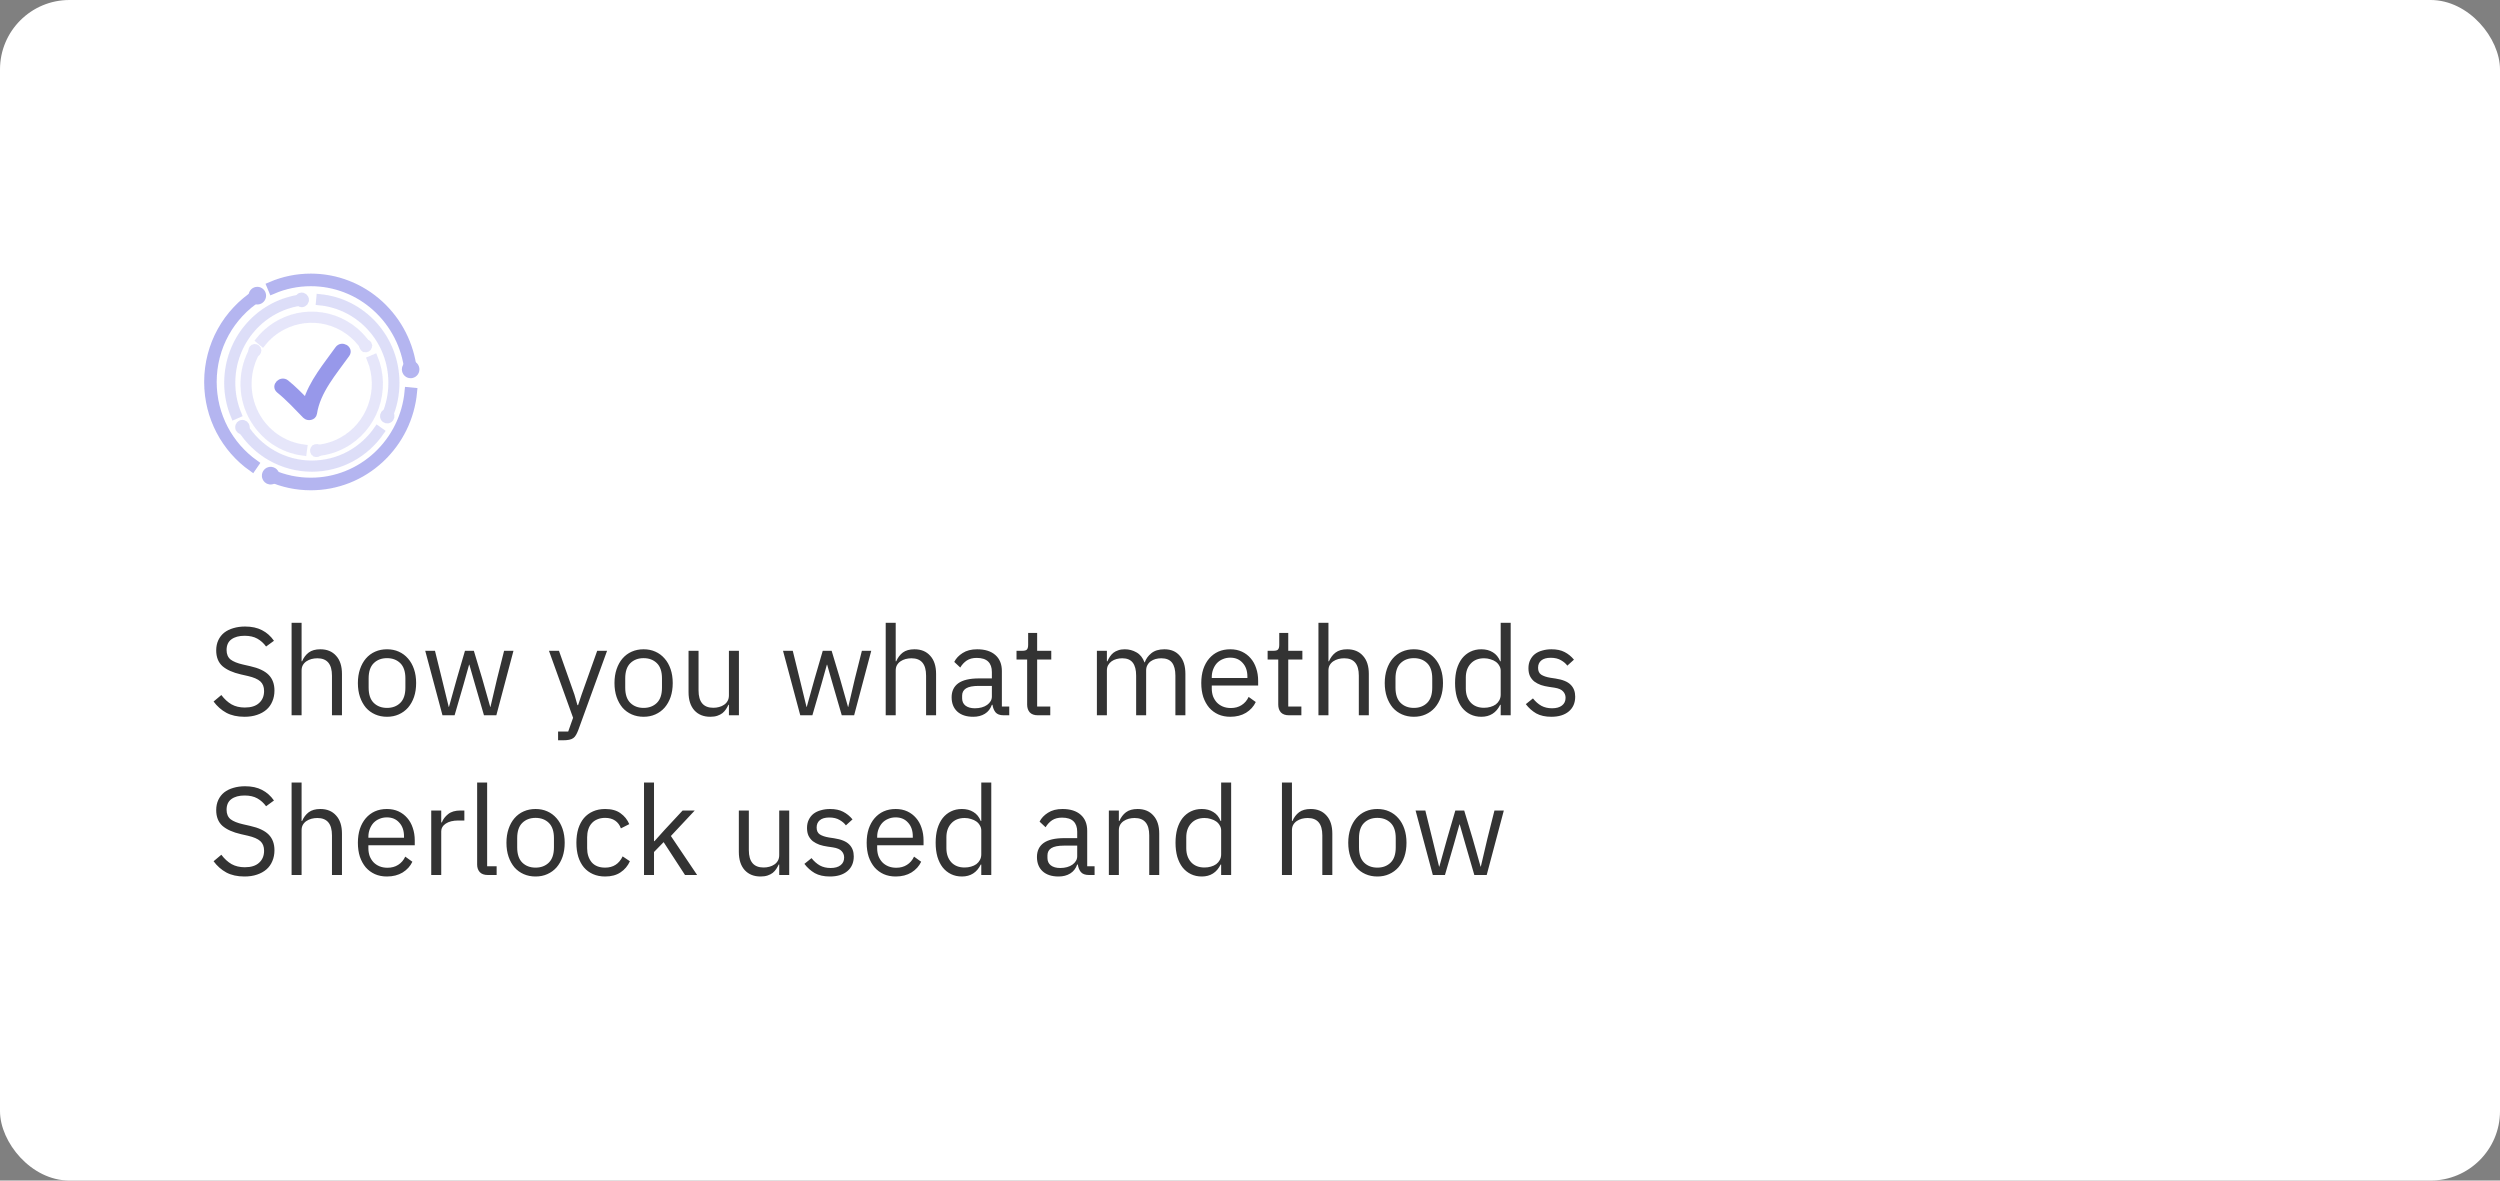<?xml version="1.0" encoding="UTF-8"?> <svg xmlns="http://www.w3.org/2000/svg" width="360" height="170" viewBox="0 0 360 170" fill="none"><rect x="0" y="0" width="360" height="170" fill="#808080" stroke="none"/> <rect width="360" height="170" rx="10" fill="white"></rect> <path d="M35.202 103.216C34.182 103.216 33.312 103.024 32.592 102.64C31.872 102.244 31.26 101.704 30.756 101.02L31.872 100.084C32.316 100.672 32.808 101.122 33.348 101.434C33.888 101.734 34.524 101.884 35.256 101.884C36.156 101.884 36.84 101.668 37.308 101.236C37.788 100.804 38.028 100.228 38.028 99.508C38.028 98.908 37.848 98.446 37.488 98.122C37.128 97.798 36.534 97.54 35.706 97.348L34.68 97.114C33.528 96.85 32.646 96.454 32.034 95.926C31.434 95.386 31.134 94.63 31.134 93.658C31.134 93.106 31.236 92.614 31.44 92.182C31.644 91.75 31.926 91.39 32.286 91.102C32.658 90.814 33.096 90.598 33.6 90.454C34.116 90.298 34.68 90.22 35.292 90.22C36.24 90.22 37.05 90.394 37.722 90.742C38.406 91.09 38.982 91.6 39.45 92.272L38.316 93.1C37.968 92.62 37.548 92.242 37.056 91.966C36.564 91.69 35.952 91.552 35.22 91.552C34.416 91.552 33.78 91.726 33.312 92.074C32.856 92.41 32.628 92.92 32.628 93.604C32.628 94.204 32.82 94.66 33.204 94.972C33.6 95.272 34.194 95.512 34.986 95.692L36.012 95.926C37.248 96.202 38.142 96.622 38.694 97.186C39.246 97.75 39.522 98.5 39.522 99.436C39.522 100.012 39.42 100.534 39.216 101.002C39.024 101.47 38.742 101.866 38.37 102.19C37.998 102.514 37.542 102.766 37.002 102.946C36.474 103.126 35.874 103.216 35.202 103.216ZM41.989 89.68H43.429V95.224H43.501C43.729 94.696 44.047 94.276 44.455 93.964C44.875 93.652 45.433 93.496 46.129 93.496C47.089 93.496 47.845 93.808 48.397 94.432C48.961 95.044 49.243 95.914 49.243 97.042V103H47.803V97.294C47.803 95.626 47.101 94.792 45.697 94.792C45.409 94.792 45.127 94.828 44.851 94.9C44.587 94.972 44.347 95.08 44.131 95.224C43.915 95.368 43.741 95.554 43.609 95.782C43.489 95.998 43.429 96.256 43.429 96.556V103H41.989V89.68ZM55.73 103.216C55.105 103.216 54.535 103.102 54.02 102.874C53.504 102.646 53.059 102.322 52.688 101.902C52.328 101.47 52.045 100.96 51.842 100.372C51.638 99.772 51.535 99.1 51.535 98.356C51.535 97.624 51.638 96.958 51.842 96.358C52.045 95.758 52.328 95.248 52.688 94.828C53.059 94.396 53.504 94.066 54.02 93.838C54.535 93.61 55.105 93.496 55.73 93.496C56.353 93.496 56.917 93.61 57.422 93.838C57.938 94.066 58.382 94.396 58.754 94.828C59.126 95.248 59.413 95.758 59.617 96.358C59.822 96.958 59.923 97.624 59.923 98.356C59.923 99.1 59.822 99.772 59.617 100.372C59.413 100.96 59.126 101.47 58.754 101.902C58.382 102.322 57.938 102.646 57.422 102.874C56.917 103.102 56.353 103.216 55.73 103.216ZM55.73 101.938C56.51 101.938 57.145 101.698 57.638 101.218C58.13 100.738 58.376 100.006 58.376 99.022V97.69C58.376 96.706 58.13 95.974 57.638 95.494C57.145 95.014 56.51 94.774 55.73 94.774C54.95 94.774 54.313 95.014 53.822 95.494C53.33 95.974 53.084 96.706 53.084 97.69V99.022C53.084 100.006 53.33 100.738 53.822 101.218C54.313 101.698 54.95 101.938 55.73 101.938ZM61.232 93.712H62.636L63.626 97.726L64.616 101.794H64.652L65.786 97.726L66.956 93.712H68.234L69.44 97.726L70.592 101.794H70.628L71.582 97.726L72.59 93.712H73.94L71.474 103H69.692L68.396 98.536L67.586 95.71H67.55L66.758 98.536L65.462 103H63.716L61.232 93.712ZM85.998 93.712H87.42L83.262 105.16C83.154 105.436 83.046 105.664 82.938 105.844C82.83 106.036 82.698 106.186 82.542 106.294C82.386 106.402 82.188 106.48 81.948 106.528C81.72 106.576 81.438 106.6 81.102 106.6H80.364V105.34H81.822L82.524 103.36L79.05 93.712H80.49L82.722 100.03L83.154 101.542H83.244L83.748 100.03L85.998 93.712ZM92.679 103.216C92.055 103.216 91.485 103.102 90.969 102.874C90.453 102.646 90.009 102.322 89.637 101.902C89.277 101.47 88.995 100.96 88.791 100.372C88.587 99.772 88.485 99.1 88.485 98.356C88.485 97.624 88.587 96.958 88.791 96.358C88.995 95.758 89.277 95.248 89.637 94.828C90.009 94.396 90.453 94.066 90.969 93.838C91.485 93.61 92.055 93.496 92.679 93.496C93.303 93.496 93.867 93.61 94.371 93.838C94.887 94.066 95.331 94.396 95.703 94.828C96.075 95.248 96.363 95.758 96.567 96.358C96.771 96.958 96.873 97.624 96.873 98.356C96.873 99.1 96.771 99.772 96.567 100.372C96.363 100.96 96.075 101.47 95.703 101.902C95.331 102.322 94.887 102.646 94.371 102.874C93.867 103.102 93.303 103.216 92.679 103.216ZM92.679 101.938C93.459 101.938 94.095 101.698 94.587 101.218C95.079 100.738 95.325 100.006 95.325 99.022V97.69C95.325 96.706 95.079 95.974 94.587 95.494C94.095 95.014 93.459 94.774 92.679 94.774C91.899 94.774 91.263 95.014 90.771 95.494C90.279 95.974 90.033 96.706 90.033 97.69V99.022C90.033 100.006 90.279 100.738 90.771 101.218C91.263 101.698 91.899 101.938 92.679 101.938ZM104.965 101.488H104.893C104.797 101.704 104.677 101.92 104.533 102.136C104.401 102.34 104.233 102.526 104.029 102.694C103.825 102.85 103.579 102.976 103.291 103.072C103.003 103.168 102.667 103.216 102.283 103.216C101.323 103.216 100.561 102.91 99.997 102.298C99.433 101.674 99.151 100.798 99.151 99.67V93.712H100.591V99.418C100.591 101.086 101.299 101.92 102.715 101.92C103.003 101.92 103.279 101.884 103.543 101.812C103.819 101.74 104.059 101.632 104.263 101.488C104.479 101.344 104.647 101.164 104.767 100.948C104.899 100.72 104.965 100.45 104.965 100.138V93.712H106.405V103H104.965V101.488ZM112.753 93.712H114.157L115.147 97.726L116.137 101.794H116.173L117.307 97.726L118.477 93.712H119.755L120.961 97.726L122.113 101.794H122.149L123.103 97.726L124.111 93.712H125.461L122.995 103H121.213L119.917 98.536L119.107 95.71H119.071L118.279 98.536L116.983 103H115.237L112.753 93.712ZM127.542 89.68H128.982V95.224H129.054C129.282 94.696 129.6 94.276 130.008 93.964C130.428 93.652 130.986 93.496 131.682 93.496C132.642 93.496 133.398 93.808 133.95 94.432C134.514 95.044 134.796 95.914 134.796 97.042V103H133.356V97.294C133.356 95.626 132.654 94.792 131.25 94.792C130.962 94.792 130.68 94.828 130.404 94.9C130.14 94.972 129.9 95.08 129.684 95.224C129.468 95.368 129.294 95.554 129.162 95.782C129.042 95.998 128.982 96.256 128.982 96.556V103H127.542V89.68ZM144.522 103C143.982 103 143.592 102.856 143.352 102.568C143.124 102.28 142.98 101.92 142.92 101.488H142.83C142.626 102.064 142.29 102.496 141.822 102.784C141.354 103.072 140.796 103.216 140.148 103.216C139.164 103.216 138.396 102.964 137.844 102.46C137.304 101.956 137.034 101.272 137.034 100.408C137.034 99.532 137.352 98.86 137.988 98.392C138.636 97.924 139.638 97.69 140.994 97.69H142.83V96.772C142.83 96.112 142.65 95.608 142.29 95.26C141.93 94.912 141.378 94.738 140.634 94.738C140.07 94.738 139.596 94.864 139.212 95.116C138.84 95.368 138.528 95.704 138.276 96.124L137.412 95.314C137.664 94.81 138.066 94.384 138.618 94.036C139.17 93.676 139.866 93.496 140.706 93.496C141.834 93.496 142.71 93.772 143.334 94.324C143.958 94.876 144.27 95.644 144.27 96.628V101.74H145.332V103H144.522ZM140.382 101.992C140.742 101.992 141.072 101.95 141.372 101.866C141.672 101.782 141.93 101.662 142.146 101.506C142.362 101.35 142.53 101.17 142.65 100.966C142.77 100.762 142.83 100.54 142.83 100.3V98.77H140.922C140.094 98.77 139.488 98.89 139.104 99.13C138.732 99.37 138.546 99.718 138.546 100.174V100.552C138.546 101.008 138.708 101.362 139.032 101.614C139.368 101.866 139.818 101.992 140.382 101.992ZM149.439 103C148.935 103 148.551 102.862 148.287 102.586C148.035 102.298 147.909 101.926 147.909 101.47V94.972H146.379V93.712H147.243C147.555 93.712 147.765 93.652 147.873 93.532C147.993 93.4 148.053 93.178 148.053 92.866V91.138H149.349V93.712H151.383V94.972H149.349V101.74H151.239V103H149.439ZM157.952 103V93.712H159.392V95.224H159.464C159.572 94.984 159.692 94.762 159.824 94.558C159.968 94.342 160.136 94.156 160.328 94C160.532 93.844 160.766 93.724 161.03 93.64C161.294 93.544 161.606 93.496 161.966 93.496C162.578 93.496 163.142 93.646 163.658 93.946C164.174 94.234 164.558 94.714 164.81 95.386H164.846C165.014 94.882 165.326 94.444 165.782 94.072C166.25 93.688 166.88 93.496 167.672 93.496C168.62 93.496 169.358 93.808 169.886 94.432C170.426 95.044 170.696 95.914 170.696 97.042V103H169.256V97.294C169.256 96.466 169.094 95.842 168.77 95.422C168.446 95.002 167.93 94.792 167.222 94.792C166.934 94.792 166.658 94.828 166.394 94.9C166.142 94.972 165.914 95.08 165.71 95.224C165.506 95.368 165.344 95.554 165.224 95.782C165.104 95.998 165.044 96.256 165.044 96.556V103H163.604V97.294C163.604 96.466 163.442 95.842 163.118 95.422C162.794 95.002 162.29 94.792 161.606 94.792C161.318 94.792 161.042 94.828 160.778 94.9C160.514 94.972 160.28 95.08 160.076 95.224C159.872 95.368 159.704 95.554 159.572 95.782C159.452 95.998 159.392 96.256 159.392 96.556V103H157.952ZM177.159 103.216C176.523 103.216 175.947 103.102 175.431 102.874C174.927 102.646 174.489 102.322 174.117 101.902C173.757 101.47 173.475 100.96 173.271 100.372C173.079 99.772 172.983 99.1 172.983 98.356C172.983 97.624 173.079 96.958 173.271 96.358C173.475 95.758 173.757 95.248 174.117 94.828C174.489 94.396 174.927 94.066 175.431 93.838C175.947 93.61 176.523 93.496 177.159 93.496C177.783 93.496 178.341 93.61 178.833 93.838C179.325 94.066 179.745 94.384 180.093 94.792C180.441 95.188 180.705 95.662 180.885 96.214C181.077 96.766 181.173 97.372 181.173 98.032V98.716H174.495V99.148C174.495 99.544 174.555 99.916 174.675 100.264C174.807 100.6 174.987 100.894 175.215 101.146C175.455 101.398 175.743 101.596 176.079 101.74C176.427 101.884 176.817 101.956 177.249 101.956C177.837 101.956 178.347 101.818 178.779 101.542C179.223 101.266 179.565 100.87 179.805 100.354L180.831 101.092C180.531 101.728 180.063 102.244 179.427 102.64C178.791 103.024 178.035 103.216 177.159 103.216ZM177.159 94.702C176.763 94.702 176.403 94.774 176.079 94.918C175.755 95.05 175.473 95.242 175.233 95.494C175.005 95.746 174.825 96.046 174.693 96.394C174.561 96.73 174.495 97.102 174.495 97.51V97.636H179.625V97.438C179.625 96.61 179.397 95.95 178.941 95.458C178.497 94.954 177.903 94.702 177.159 94.702ZM185.598 103C185.094 103 184.71 102.862 184.446 102.586C184.194 102.298 184.068 101.926 184.068 101.47V94.972H182.538V93.712H183.402C183.714 93.712 183.924 93.652 184.032 93.532C184.152 93.4 184.212 93.178 184.212 92.866V91.138H185.508V93.712H187.542V94.972H185.508V101.74H187.398V103H185.598ZM189.856 89.68H191.296V95.224H191.368C191.596 94.696 191.914 94.276 192.322 93.964C192.742 93.652 193.3 93.496 193.996 93.496C194.956 93.496 195.712 93.808 196.264 94.432C196.828 95.044 197.11 95.914 197.11 97.042V103H195.67V97.294C195.67 95.626 194.968 94.792 193.564 94.792C193.276 94.792 192.994 94.828 192.718 94.9C192.454 94.972 192.214 95.08 191.998 95.224C191.782 95.368 191.608 95.554 191.476 95.782C191.356 95.998 191.296 96.256 191.296 96.556V103H189.856V89.68ZM203.597 103.216C202.973 103.216 202.403 103.102 201.887 102.874C201.371 102.646 200.927 102.322 200.555 101.902C200.195 101.47 199.913 100.96 199.709 100.372C199.505 99.772 199.403 99.1 199.403 98.356C199.403 97.624 199.505 96.958 199.709 96.358C199.913 95.758 200.195 95.248 200.555 94.828C200.927 94.396 201.371 94.066 201.887 93.838C202.403 93.61 202.973 93.496 203.597 93.496C204.221 93.496 204.785 93.61 205.289 93.838C205.805 94.066 206.249 94.396 206.621 94.828C206.993 95.248 207.281 95.758 207.485 96.358C207.689 96.958 207.791 97.624 207.791 98.356C207.791 99.1 207.689 99.772 207.485 100.372C207.281 100.96 206.993 101.47 206.621 101.902C206.249 102.322 205.805 102.646 205.289 102.874C204.785 103.102 204.221 103.216 203.597 103.216ZM203.597 101.938C204.377 101.938 205.013 101.698 205.505 101.218C205.997 100.738 206.243 100.006 206.243 99.022V97.69C206.243 96.706 205.997 95.974 205.505 95.494C205.013 95.014 204.377 94.774 203.597 94.774C202.817 94.774 202.181 95.014 201.689 95.494C201.197 95.974 200.951 96.706 200.951 97.69V99.022C200.951 100.006 201.197 100.738 201.689 101.218C202.181 101.698 202.817 101.938 203.597 101.938ZM216.099 101.488H216.027C215.463 102.64 214.557 103.216 213.309 103.216C212.733 103.216 212.211 103.102 211.743 102.874C211.275 102.646 210.873 102.322 210.537 101.902C210.213 101.482 209.961 100.972 209.781 100.372C209.613 99.772 209.529 99.1 209.529 98.356C209.529 97.612 209.613 96.94 209.781 96.34C209.961 95.74 210.213 95.23 210.537 94.81C210.873 94.39 211.275 94.066 211.743 93.838C212.211 93.61 212.733 93.496 213.309 93.496C213.957 93.496 214.509 93.64 214.965 93.928C215.433 94.204 215.787 94.636 216.027 95.224H216.099V89.68H217.539V103H216.099V101.488ZM213.705 101.92C214.029 101.92 214.335 101.878 214.623 101.794C214.923 101.71 215.181 101.59 215.397 101.434C215.613 101.266 215.781 101.068 215.901 100.84C216.033 100.6 216.099 100.33 216.099 100.03V96.574C216.099 96.322 216.033 96.088 215.901 95.872C215.781 95.644 215.613 95.452 215.397 95.296C215.181 95.14 214.923 95.02 214.623 94.936C214.335 94.84 214.029 94.792 213.705 94.792C212.889 94.792 212.247 95.05 211.779 95.566C211.311 96.07 211.077 96.736 211.077 97.564V99.148C211.077 99.976 211.311 100.648 211.779 101.164C212.247 101.668 212.889 101.92 213.705 101.92ZM223.39 103.216C222.526 103.216 221.8 103.054 221.212 102.73C220.636 102.394 220.138 101.95 219.718 101.398L220.744 100.57C221.104 101.026 221.506 101.38 221.95 101.632C222.394 101.872 222.91 101.992 223.498 101.992C224.11 101.992 224.584 101.86 224.92 101.596C225.268 101.332 225.442 100.96 225.442 100.48C225.442 100.12 225.322 99.814 225.082 99.562C224.854 99.298 224.434 99.118 223.822 99.022L223.084 98.914C222.652 98.854 222.256 98.764 221.896 98.644C221.536 98.512 221.218 98.344 220.942 98.14C220.678 97.924 220.468 97.66 220.312 97.348C220.168 97.036 220.096 96.664 220.096 96.232C220.096 95.776 220.18 95.38 220.348 95.044C220.516 94.696 220.744 94.408 221.032 94.18C221.332 93.952 221.686 93.784 222.094 93.676C222.502 93.556 222.94 93.496 223.408 93.496C224.164 93.496 224.794 93.628 225.298 93.892C225.814 94.156 226.264 94.522 226.648 94.99L225.694 95.854C225.49 95.566 225.19 95.308 224.794 95.08C224.398 94.84 223.9 94.72 223.3 94.72C222.7 94.72 222.244 94.852 221.932 95.116C221.632 95.368 221.482 95.716 221.482 96.16C221.482 96.616 221.632 96.946 221.932 97.15C222.244 97.354 222.688 97.504 223.264 97.6L223.984 97.708C225.016 97.864 225.748 98.164 226.18 98.608C226.612 99.04 226.828 99.61 226.828 100.318C226.828 101.218 226.522 101.926 225.91 102.442C225.298 102.958 224.458 103.216 223.39 103.216ZM35.202 126.216C34.182 126.216 33.312 126.024 32.592 125.64C31.872 125.244 31.26 124.704 30.756 124.02L31.872 123.084C32.316 123.672 32.808 124.122 33.348 124.434C33.888 124.734 34.524 124.884 35.256 124.884C36.156 124.884 36.84 124.668 37.308 124.236C37.788 123.804 38.028 123.228 38.028 122.508C38.028 121.908 37.848 121.446 37.488 121.122C37.128 120.798 36.534 120.54 35.706 120.348L34.68 120.114C33.528 119.85 32.646 119.454 32.034 118.926C31.434 118.386 31.134 117.63 31.134 116.658C31.134 116.106 31.236 115.614 31.44 115.182C31.644 114.75 31.926 114.39 32.286 114.102C32.658 113.814 33.096 113.598 33.6 113.454C34.116 113.298 34.68 113.22 35.292 113.22C36.24 113.22 37.05 113.394 37.722 113.742C38.406 114.09 38.982 114.6 39.45 115.272L38.316 116.1C37.968 115.62 37.548 115.242 37.056 114.966C36.564 114.69 35.952 114.552 35.22 114.552C34.416 114.552 33.78 114.726 33.312 115.074C32.856 115.41 32.628 115.92 32.628 116.604C32.628 117.204 32.82 117.66 33.204 117.972C33.6 118.272 34.194 118.512 34.986 118.692L36.012 118.926C37.248 119.202 38.142 119.622 38.694 120.186C39.246 120.75 39.522 121.5 39.522 122.436C39.522 123.012 39.42 123.534 39.216 124.002C39.024 124.47 38.742 124.866 38.37 125.19C37.998 125.514 37.542 125.766 37.002 125.946C36.474 126.126 35.874 126.216 35.202 126.216ZM41.989 112.68H43.429V118.224H43.501C43.729 117.696 44.047 117.276 44.455 116.964C44.875 116.652 45.433 116.496 46.129 116.496C47.089 116.496 47.845 116.808 48.397 117.432C48.961 118.044 49.243 118.914 49.243 120.042V126H47.803V120.294C47.803 118.626 47.101 117.792 45.697 117.792C45.409 117.792 45.127 117.828 44.851 117.9C44.587 117.972 44.347 118.08 44.131 118.224C43.915 118.368 43.741 118.554 43.609 118.782C43.489 118.998 43.429 119.256 43.429 119.556V126H41.989V112.68ZM55.712 126.216C55.075 126.216 54.499 126.102 53.983 125.874C53.48 125.646 53.041 125.322 52.669 124.902C52.309 124.47 52.028 123.96 51.824 123.372C51.632 122.772 51.535 122.1 51.535 121.356C51.535 120.624 51.632 119.958 51.824 119.358C52.028 118.758 52.309 118.248 52.669 117.828C53.041 117.396 53.48 117.066 53.983 116.838C54.499 116.61 55.075 116.496 55.712 116.496C56.336 116.496 56.894 116.61 57.386 116.838C57.877 117.066 58.297 117.384 58.645 117.792C58.993 118.188 59.258 118.662 59.438 119.214C59.63 119.766 59.725 120.372 59.725 121.032V121.716H53.047V122.148C53.047 122.544 53.108 122.916 53.227 123.264C53.359 123.6 53.539 123.894 53.767 124.146C54.008 124.398 54.295 124.596 54.632 124.74C54.98 124.884 55.37 124.956 55.801 124.956C56.389 124.956 56.9 124.818 57.331 124.542C57.776 124.266 58.117 123.87 58.358 123.354L59.383 124.092C59.084 124.728 58.615 125.244 57.98 125.64C57.343 126.024 56.587 126.216 55.712 126.216ZM55.712 117.702C55.316 117.702 54.956 117.774 54.632 117.918C54.307 118.05 54.026 118.242 53.785 118.494C53.557 118.746 53.377 119.046 53.245 119.394C53.114 119.73 53.047 120.102 53.047 120.51V120.636H58.178V120.438C58.178 119.61 57.95 118.95 57.493 118.458C57.05 117.954 56.456 117.702 55.712 117.702ZM62.098 126V116.712H63.538V118.422H63.628C63.796 117.978 64.096 117.582 64.528 117.234C64.96 116.886 65.554 116.712 66.31 116.712H66.868V118.152H66.022C65.242 118.152 64.63 118.302 64.186 118.602C63.754 118.89 63.538 119.256 63.538 119.7V126H62.098ZM70.238 126C69.734 126 69.35 125.862 69.086 125.586C68.834 125.298 68.708 124.938 68.708 124.506V112.68H70.148V124.74H71.516V126H70.238ZM77.122 126.216C76.498 126.216 75.928 126.102 75.412 125.874C74.896 125.646 74.452 125.322 74.08 124.902C73.72 124.47 73.438 123.96 73.234 123.372C73.03 122.772 72.928 122.1 72.928 121.356C72.928 120.624 73.03 119.958 73.234 119.358C73.438 118.758 73.72 118.248 74.08 117.828C74.452 117.396 74.896 117.066 75.412 116.838C75.928 116.61 76.498 116.496 77.122 116.496C77.746 116.496 78.31 116.61 78.814 116.838C79.33 117.066 79.774 117.396 80.146 117.828C80.518 118.248 80.806 118.758 81.01 119.358C81.214 119.958 81.316 120.624 81.316 121.356C81.316 122.1 81.214 122.772 81.01 123.372C80.806 123.96 80.518 124.47 80.146 124.902C79.774 125.322 79.33 125.646 78.814 125.874C78.31 126.102 77.746 126.216 77.122 126.216ZM77.122 124.938C77.902 124.938 78.538 124.698 79.03 124.218C79.522 123.738 79.768 123.006 79.768 122.022V120.69C79.768 119.706 79.522 118.974 79.03 118.494C78.538 118.014 77.902 117.774 77.122 117.774C76.342 117.774 75.706 118.014 75.214 118.494C74.722 118.974 74.476 119.706 74.476 120.69V122.022C74.476 123.006 74.722 123.738 75.214 124.218C75.706 124.698 76.342 124.938 77.122 124.938ZM87.14 126.216C86.492 126.216 85.91 126.102 85.394 125.874C84.878 125.646 84.44 125.322 84.08 124.902C83.732 124.482 83.462 123.972 83.27 123.372C83.09 122.772 83 122.1 83 121.356C83 120.612 83.09 119.94 83.27 119.34C83.462 118.74 83.732 118.23 84.08 117.81C84.44 117.39 84.878 117.066 85.394 116.838C85.91 116.61 86.492 116.496 87.14 116.496C88.064 116.496 88.802 116.7 89.354 117.108C89.918 117.504 90.338 118.026 90.614 118.674L89.408 119.286C89.24 118.806 88.964 118.434 88.58 118.17C88.196 117.906 87.716 117.774 87.14 117.774C86.708 117.774 86.33 117.846 86.006 117.99C85.682 118.122 85.412 118.314 85.196 118.566C84.98 118.806 84.818 119.1 84.71 119.448C84.602 119.784 84.548 120.156 84.548 120.564V122.148C84.548 122.964 84.764 123.636 85.196 124.164C85.64 124.68 86.288 124.938 87.14 124.938C88.304 124.938 89.144 124.398 89.66 123.318L90.704 124.02C90.404 124.692 89.954 125.226 89.354 125.622C88.766 126.018 88.028 126.216 87.14 126.216ZM92.737 112.68H94.177V121.122H94.249L95.671 119.538L98.299 116.712H100.045L96.607 120.384L100.387 126H98.641L95.563 121.266L94.177 122.688V126H92.737V112.68ZM112.207 124.488H112.135C112.039 124.704 111.919 124.92 111.775 125.136C111.643 125.34 111.475 125.526 111.271 125.694C111.067 125.85 110.821 125.976 110.533 126.072C110.245 126.168 109.909 126.216 109.525 126.216C108.565 126.216 107.803 125.91 107.239 125.298C106.675 124.674 106.393 123.798 106.393 122.67V116.712H107.833V122.418C107.833 124.086 108.541 124.92 109.957 124.92C110.245 124.92 110.521 124.884 110.785 124.812C111.061 124.74 111.301 124.632 111.505 124.488C111.721 124.344 111.889 124.164 112.009 123.948C112.141 123.72 112.207 123.45 112.207 123.138V116.712H113.647V126H112.207V124.488ZM119.504 126.216C118.64 126.216 117.914 126.054 117.326 125.73C116.75 125.394 116.252 124.95 115.832 124.398L116.858 123.57C117.218 124.026 117.62 124.38 118.064 124.632C118.508 124.872 119.024 124.992 119.612 124.992C120.224 124.992 120.698 124.86 121.034 124.596C121.382 124.332 121.556 123.96 121.556 123.48C121.556 123.12 121.436 122.814 121.196 122.562C120.968 122.298 120.548 122.118 119.936 122.022L119.198 121.914C118.766 121.854 118.37 121.764 118.01 121.644C117.65 121.512 117.332 121.344 117.056 121.14C116.792 120.924 116.582 120.66 116.426 120.348C116.282 120.036 116.21 119.664 116.21 119.232C116.21 118.776 116.294 118.38 116.462 118.044C116.63 117.696 116.858 117.408 117.146 117.18C117.446 116.952 117.8 116.784 118.208 116.676C118.616 116.556 119.054 116.496 119.522 116.496C120.278 116.496 120.908 116.628 121.412 116.892C121.928 117.156 122.378 117.522 122.762 117.99L121.808 118.854C121.604 118.566 121.304 118.308 120.908 118.08C120.512 117.84 120.014 117.72 119.414 117.72C118.814 117.72 118.358 117.852 118.046 118.116C117.746 118.368 117.596 118.716 117.596 119.16C117.596 119.616 117.746 119.946 118.046 120.15C118.358 120.354 118.802 120.504 119.378 120.6L120.098 120.708C121.13 120.864 121.862 121.164 122.294 121.608C122.726 122.04 122.942 122.61 122.942 123.318C122.942 124.218 122.636 124.926 122.024 125.442C121.412 125.958 120.572 126.216 119.504 126.216ZM128.977 126.216C128.341 126.216 127.765 126.102 127.249 125.874C126.745 125.646 126.307 125.322 125.935 124.902C125.575 124.47 125.293 123.96 125.089 123.372C124.897 122.772 124.801 122.1 124.801 121.356C124.801 120.624 124.897 119.958 125.089 119.358C125.293 118.758 125.575 118.248 125.935 117.828C126.307 117.396 126.745 117.066 127.249 116.838C127.765 116.61 128.341 116.496 128.977 116.496C129.601 116.496 130.159 116.61 130.651 116.838C131.143 117.066 131.563 117.384 131.911 117.792C132.259 118.188 132.523 118.662 132.703 119.214C132.895 119.766 132.991 120.372 132.991 121.032V121.716H126.313V122.148C126.313 122.544 126.373 122.916 126.493 123.264C126.625 123.6 126.805 123.894 127.033 124.146C127.273 124.398 127.561 124.596 127.897 124.74C128.245 124.884 128.635 124.956 129.067 124.956C129.655 124.956 130.165 124.818 130.597 124.542C131.041 124.266 131.383 123.87 131.623 123.354L132.649 124.092C132.349 124.728 131.881 125.244 131.245 125.64C130.609 126.024 129.853 126.216 128.977 126.216ZM128.977 117.702C128.581 117.702 128.221 117.774 127.897 117.918C127.573 118.05 127.291 118.242 127.051 118.494C126.823 118.746 126.643 119.046 126.511 119.394C126.379 119.73 126.313 120.102 126.313 120.51V120.636H131.443V120.438C131.443 119.61 131.215 118.95 130.759 118.458C130.315 117.954 129.721 117.702 128.977 117.702ZM141.304 124.488H141.232C140.668 125.64 139.762 126.216 138.514 126.216C137.938 126.216 137.416 126.102 136.948 125.874C136.48 125.646 136.078 125.322 135.742 124.902C135.418 124.482 135.166 123.972 134.986 123.372C134.818 122.772 134.734 122.1 134.734 121.356C134.734 120.612 134.818 119.94 134.986 119.34C135.166 118.74 135.418 118.23 135.742 117.81C136.078 117.39 136.48 117.066 136.948 116.838C137.416 116.61 137.938 116.496 138.514 116.496C139.162 116.496 139.714 116.64 140.17 116.928C140.638 117.204 140.992 117.636 141.232 118.224H141.304V112.68H142.744V126H141.304V124.488ZM138.91 124.92C139.234 124.92 139.54 124.878 139.828 124.794C140.128 124.71 140.386 124.59 140.602 124.434C140.818 124.266 140.986 124.068 141.106 123.84C141.238 123.6 141.304 123.33 141.304 123.03V119.574C141.304 119.322 141.238 119.088 141.106 118.872C140.986 118.644 140.818 118.452 140.602 118.296C140.386 118.14 140.128 118.02 139.828 117.936C139.54 117.84 139.234 117.792 138.91 117.792C138.094 117.792 137.452 118.05 136.984 118.566C136.516 119.07 136.282 119.736 136.282 120.564V122.148C136.282 122.976 136.516 123.648 136.984 124.164C137.452 124.668 138.094 124.92 138.91 124.92ZM156.809 126C156.269 126 155.879 125.856 155.639 125.568C155.411 125.28 155.267 124.92 155.207 124.488H155.117C154.913 125.064 154.577 125.496 154.109 125.784C153.641 126.072 153.083 126.216 152.435 126.216C151.451 126.216 150.683 125.964 150.131 125.46C149.591 124.956 149.321 124.272 149.321 123.408C149.321 122.532 149.639 121.86 150.275 121.392C150.923 120.924 151.925 120.69 153.281 120.69H155.117V119.772C155.117 119.112 154.937 118.608 154.577 118.26C154.217 117.912 153.665 117.738 152.921 117.738C152.357 117.738 151.883 117.864 151.499 118.116C151.127 118.368 150.815 118.704 150.563 119.124L149.699 118.314C149.951 117.81 150.353 117.384 150.905 117.036C151.457 116.676 152.153 116.496 152.993 116.496C154.121 116.496 154.997 116.772 155.621 117.324C156.245 117.876 156.557 118.644 156.557 119.628V124.74H157.619V126H156.809ZM152.669 124.992C153.029 124.992 153.359 124.95 153.659 124.866C153.959 124.782 154.217 124.662 154.433 124.506C154.649 124.35 154.817 124.17 154.937 123.966C155.057 123.762 155.117 123.54 155.117 123.3V121.77H153.209C152.381 121.77 151.775 121.89 151.391 122.13C151.019 122.37 150.833 122.718 150.833 123.174V123.552C150.833 124.008 150.995 124.362 151.319 124.614C151.655 124.866 152.105 124.992 152.669 124.992ZM159.675 126V116.712H161.115V118.224H161.187C161.415 117.696 161.733 117.276 162.141 116.964C162.561 116.652 163.119 116.496 163.815 116.496C164.775 116.496 165.531 116.808 166.083 117.432C166.647 118.044 166.929 118.914 166.929 120.042V126H165.489V120.294C165.489 118.626 164.787 117.792 163.383 117.792C163.095 117.792 162.813 117.828 162.537 117.9C162.273 117.972 162.033 118.08 161.817 118.224C161.601 118.368 161.427 118.554 161.295 118.782C161.175 118.998 161.115 119.256 161.115 119.556V126H159.675ZM175.845 124.488H175.773C175.209 125.64 174.303 126.216 173.055 126.216C172.479 126.216 171.957 126.102 171.489 125.874C171.021 125.646 170.619 125.322 170.283 124.902C169.959 124.482 169.707 123.972 169.527 123.372C169.359 122.772 169.275 122.1 169.275 121.356C169.275 120.612 169.359 119.94 169.527 119.34C169.707 118.74 169.959 118.23 170.283 117.81C170.619 117.39 171.021 117.066 171.489 116.838C171.957 116.61 172.479 116.496 173.055 116.496C173.703 116.496 174.255 116.64 174.711 116.928C175.179 117.204 175.533 117.636 175.773 118.224H175.845V112.68H177.285V126H175.845V124.488ZM173.451 124.92C173.775 124.92 174.081 124.878 174.369 124.794C174.669 124.71 174.927 124.59 175.143 124.434C175.359 124.266 175.527 124.068 175.647 123.84C175.779 123.6 175.845 123.33 175.845 123.03V119.574C175.845 119.322 175.779 119.088 175.647 118.872C175.527 118.644 175.359 118.452 175.143 118.296C174.927 118.14 174.669 118.02 174.369 117.936C174.081 117.84 173.775 117.792 173.451 117.792C172.635 117.792 171.993 118.05 171.525 118.566C171.057 119.07 170.823 119.736 170.823 120.564V122.148C170.823 122.976 171.057 123.648 171.525 124.164C171.993 124.668 172.635 124.92 173.451 124.92ZM184.6 112.68H186.04V118.224H186.112C186.34 117.696 186.658 117.276 187.066 116.964C187.486 116.652 188.044 116.496 188.74 116.496C189.7 116.496 190.456 116.808 191.008 117.432C191.572 118.044 191.854 118.914 191.854 120.042V126H190.414V120.294C190.414 118.626 189.712 117.792 188.308 117.792C188.02 117.792 187.738 117.828 187.462 117.9C187.198 117.972 186.958 118.08 186.742 118.224C186.526 118.368 186.352 118.554 186.22 118.782C186.1 118.998 186.04 119.256 186.04 119.556V126H184.6V112.68ZM198.341 126.216C197.717 126.216 197.147 126.102 196.631 125.874C196.115 125.646 195.671 125.322 195.299 124.902C194.939 124.47 194.657 123.96 194.453 123.372C194.249 122.772 194.147 122.1 194.147 121.356C194.147 120.624 194.249 119.958 194.453 119.358C194.657 118.758 194.939 118.248 195.299 117.828C195.671 117.396 196.115 117.066 196.631 116.838C197.147 116.61 197.717 116.496 198.341 116.496C198.965 116.496 199.529 116.61 200.033 116.838C200.549 117.066 200.993 117.396 201.365 117.828C201.737 118.248 202.025 118.758 202.229 119.358C202.433 119.958 202.535 120.624 202.535 121.356C202.535 122.1 202.433 122.772 202.229 123.372C202.025 123.96 201.737 124.47 201.365 124.902C200.993 125.322 200.549 125.646 200.033 125.874C199.529 126.102 198.965 126.216 198.341 126.216ZM198.341 124.938C199.121 124.938 199.757 124.698 200.249 124.218C200.741 123.738 200.987 123.006 200.987 122.022V120.69C200.987 119.706 200.741 118.974 200.249 118.494C199.757 118.014 199.121 117.774 198.341 117.774C197.561 117.774 196.925 118.014 196.433 118.494C195.941 118.974 195.695 119.706 195.695 120.69V122.022C195.695 123.006 195.941 123.738 196.433 124.218C196.925 124.698 197.561 124.938 198.341 124.938ZM203.843 116.712H205.247L206.237 120.726L207.227 124.794H207.263L208.397 120.726L209.567 116.712H210.845L212.051 120.726L213.203 124.794H213.239L214.193 120.726L215.201 116.712H216.551L214.085 126H212.303L211.007 121.536L210.197 118.71H210.161L209.369 121.536L208.073 126H206.327L203.843 116.712Z" fill="#333333"></path> <path d="M44.03 59.812C44.354 60.143 45.074 60.033 45.151 59.513C45.634 56.279 48.048 53.552 49.875 50.982C50.382 50.27 49.217 49.593 48.717 50.297C47.047 52.645 44.943 55.116 44.12 57.966C43.179 56.993 42.235 56.029 41.18 55.175C40.511 54.633 39.556 55.587 40.231 56.135C41.606 57.249 42.794 58.548 44.03 59.812Z" fill="#9798EA" stroke="#9798EA"></path> <g opacity="0.8"> <g opacity="0.9"> <path d="M36.315 67.303C34.407 65.947 32.819 64.129 31.726 62.044C31.169 60.981 30.739 59.853 30.45 58.688C30.152 57.489 30 56.248 30 54.998C30 53.69 30.165 52.392 30.494 51.139C30.811 49.924 31.281 48.75 31.889 47.651C33.087 45.492 34.813 43.647 36.877 42.317L37.199 42.835C35.218 44.109 33.564 45.879 32.414 47.954C31.228 50.093 30.603 52.53 30.603 55C30.603 56.198 30.748 57.388 31.034 58.539C31.312 59.656 31.724 60.739 32.257 61.757C33.307 63.756 34.828 65.5 36.661 66.802L36.315 67.303Z" fill="#9798EA" stroke="#9798EA" stroke-width="1.2"></path> <path d="M44.765 70C42.708 70 40.72 69.579 38.852 68.749L39.093 68.188C40.886 68.984 42.794 69.387 44.765 69.387C48.313 69.387 51.708 68.048 54.323 65.616C56.923 63.2 58.535 59.913 58.863 56.365L59.463 56.423C59.121 60.123 57.439 63.548 54.729 66.068C52.003 68.603 48.463 70 44.765 70Z" fill="#9798EA" stroke="#9798EA" stroke-width="1.2"></path> <path d="M58.833 53.34C58.44 49.858 56.801 46.644 54.22 44.29C51.62 41.919 48.261 40.613 44.764 40.613C42.852 40.613 40.997 40.993 39.251 41.743L39.016 41.179C40.837 40.396 42.77 40 44.764 40C48.409 40 51.912 41.362 54.622 43.834C57.312 46.286 59.021 49.638 59.431 53.269L58.833 53.34Z" fill="#9798EA" stroke="#9798EA" stroke-width="1.2"></path> <path d="M37.054 43.248C37.42 43.248 37.717 42.947 37.717 42.575C37.717 42.203 37.42 41.902 37.054 41.902C36.688 41.902 36.392 42.203 36.392 42.575C36.392 42.947 36.688 43.248 37.054 43.248Z" fill="#9798EA" stroke="#9798EA" stroke-width="1.2"></path> <path d="M39.63 68.579C39.675 68.21 39.418 67.874 39.054 67.828C38.691 67.782 38.36 68.044 38.315 68.413C38.27 68.782 38.528 69.118 38.891 69.164C39.254 69.21 39.585 68.948 39.63 68.579Z" fill="#9798EA" stroke="#9798EA" stroke-width="1.2"></path> <path d="M59.746 53.448C59.886 53.105 59.726 52.711 59.388 52.568C59.049 52.426 58.662 52.589 58.522 52.933C58.382 53.276 58.542 53.67 58.88 53.812C59.218 53.955 59.606 53.791 59.746 53.448Z" fill="#9798EA" stroke="#9798EA" stroke-width="1.2"></path> </g> <g opacity="0.4"> <path d="M44.905 67.428C42.823 67.428 40.77 66.883 38.968 65.853C37.22 64.855 35.73 63.415 34.656 61.693L35.166 61.365C36.186 63.003 37.603 64.37 39.264 65.32C40.977 66.3 42.929 66.817 44.907 66.817C46.792 66.817 48.663 66.345 50.315 65.45C51.917 64.583 53.314 63.325 54.355 61.812L54.849 62.163C53.753 63.756 52.283 65.08 50.6 65.992C48.857 66.93 46.888 67.428 44.905 67.428Z" fill="#9798EA" stroke="#9798EA"></path> <path d="M56.016 60.045L55.464 59.799C56.101 58.32 56.425 56.743 56.425 55.113C56.425 52.181 55.351 49.375 53.404 47.214C51.469 45.066 48.839 43.733 45.997 43.462L46.053 42.852C49.043 43.138 51.811 44.54 53.847 46.8C55.897 49.074 57.024 52.027 57.024 55.113C57.026 56.828 56.685 58.487 56.016 60.045Z" fill="#9798EA" stroke="#9798EA"></path> <path d="M33.734 59.907C33.102 58.389 32.782 56.776 32.782 55.112C32.782 52.072 33.883 49.15 35.881 46.89C37.862 44.647 40.571 43.223 43.506 42.88L43.574 43.487C40.786 43.813 38.213 45.166 36.329 47.298C34.431 49.448 33.385 52.222 33.385 55.112C33.385 56.693 33.69 58.224 34.29 59.668L33.734 59.907Z" fill="#9798EA" stroke="#9798EA"></path> <path d="M34.963 62.062C35.26 62.032 35.478 61.763 35.449 61.461C35.419 61.158 35.154 60.937 34.856 60.967C34.559 60.997 34.341 61.266 34.37 61.568C34.4 61.871 34.665 62.092 34.963 62.062Z" fill="#9798EA" stroke="#9798EA"></path> <path d="M56.048 60.392C56.303 60.233 56.382 59.893 56.225 59.635C56.067 59.376 55.733 59.296 55.479 59.456C55.224 59.616 55.146 59.955 55.303 60.214C55.46 60.472 55.794 60.552 56.048 60.392Z" fill="#9798EA" stroke="#9798EA"></path> <path d="M43.514 43.728C43.811 43.691 44.022 43.417 43.986 43.115C43.95 42.813 43.679 42.599 43.383 42.636C43.086 42.672 42.874 42.947 42.91 43.249C42.947 43.55 43.217 43.765 43.514 43.728Z" fill="#9798EA" stroke="#9798EA"></path> </g> <g opacity="0.3"> <path d="M43.667 65.121C42.141 64.925 40.66 64.358 39.391 63.479C38.08 62.572 36.993 61.334 36.248 59.898C35.468 58.392 35.081 56.701 35.129 55.01C35.175 53.371 35.625 51.753 36.432 50.331L36.955 50.635C36.199 51.969 35.776 53.489 35.734 55.028C35.689 56.615 36.052 58.2 36.783 59.612C37.482 60.961 38.5 62.122 39.732 62.972C40.925 63.795 42.313 64.328 43.746 64.512L43.667 65.121Z" fill="#9798EA" stroke="#9798EA"></path> <path d="M45.587 65.173L45.545 64.562C46.806 64.47 48.017 64.117 49.145 63.515C51.175 62.43 52.72 60.627 53.497 58.435C54.269 56.258 54.218 53.885 53.356 51.755L53.913 51.521C54.833 53.794 54.886 56.322 54.064 58.643C53.236 60.978 51.589 62.901 49.426 64.057C48.223 64.701 46.932 65.076 45.587 65.173Z" fill="#9798EA" stroke="#9798EA"></path> <path d="M52.442 50.033C51.185 48.16 49.296 46.822 47.124 46.265C44.933 45.703 42.625 45.983 40.625 47.051C39.531 47.636 38.582 48.42 37.805 49.382L37.337 48.994C38.165 47.968 39.177 47.132 40.342 46.509C42.475 45.37 44.935 45.073 47.27 45.672C49.587 46.265 51.601 47.693 52.94 49.688L52.442 50.033Z" fill="#9798EA" stroke="#9798EA"></path> <path d="M37.085 50.272C37.195 50.486 37.115 50.753 36.902 50.867C36.691 50.98 36.429 50.898 36.316 50.682C36.206 50.467 36.286 50.201 36.499 50.087C36.71 49.974 36.972 50.057 37.085 50.272Z" fill="#9798EA" stroke="#9798EA"></path> <path d="M45.683 65.311C45.915 65.251 46.054 65.011 45.995 64.776C45.935 64.541 45.699 64.4 45.468 64.46C45.236 64.52 45.097 64.76 45.156 64.995C45.216 65.23 45.452 65.372 45.683 65.311Z" fill="#9798EA" stroke="#9798EA"></path> <path d="M53.071 49.924C53.142 49.692 53.014 49.446 52.786 49.373C52.558 49.301 52.316 49.431 52.245 49.663C52.174 49.895 52.301 50.141 52.529 50.213C52.758 50.285 53 50.156 53.071 49.924Z" fill="#9798EA" stroke="#9798EA"></path> </g> </g> </svg> 